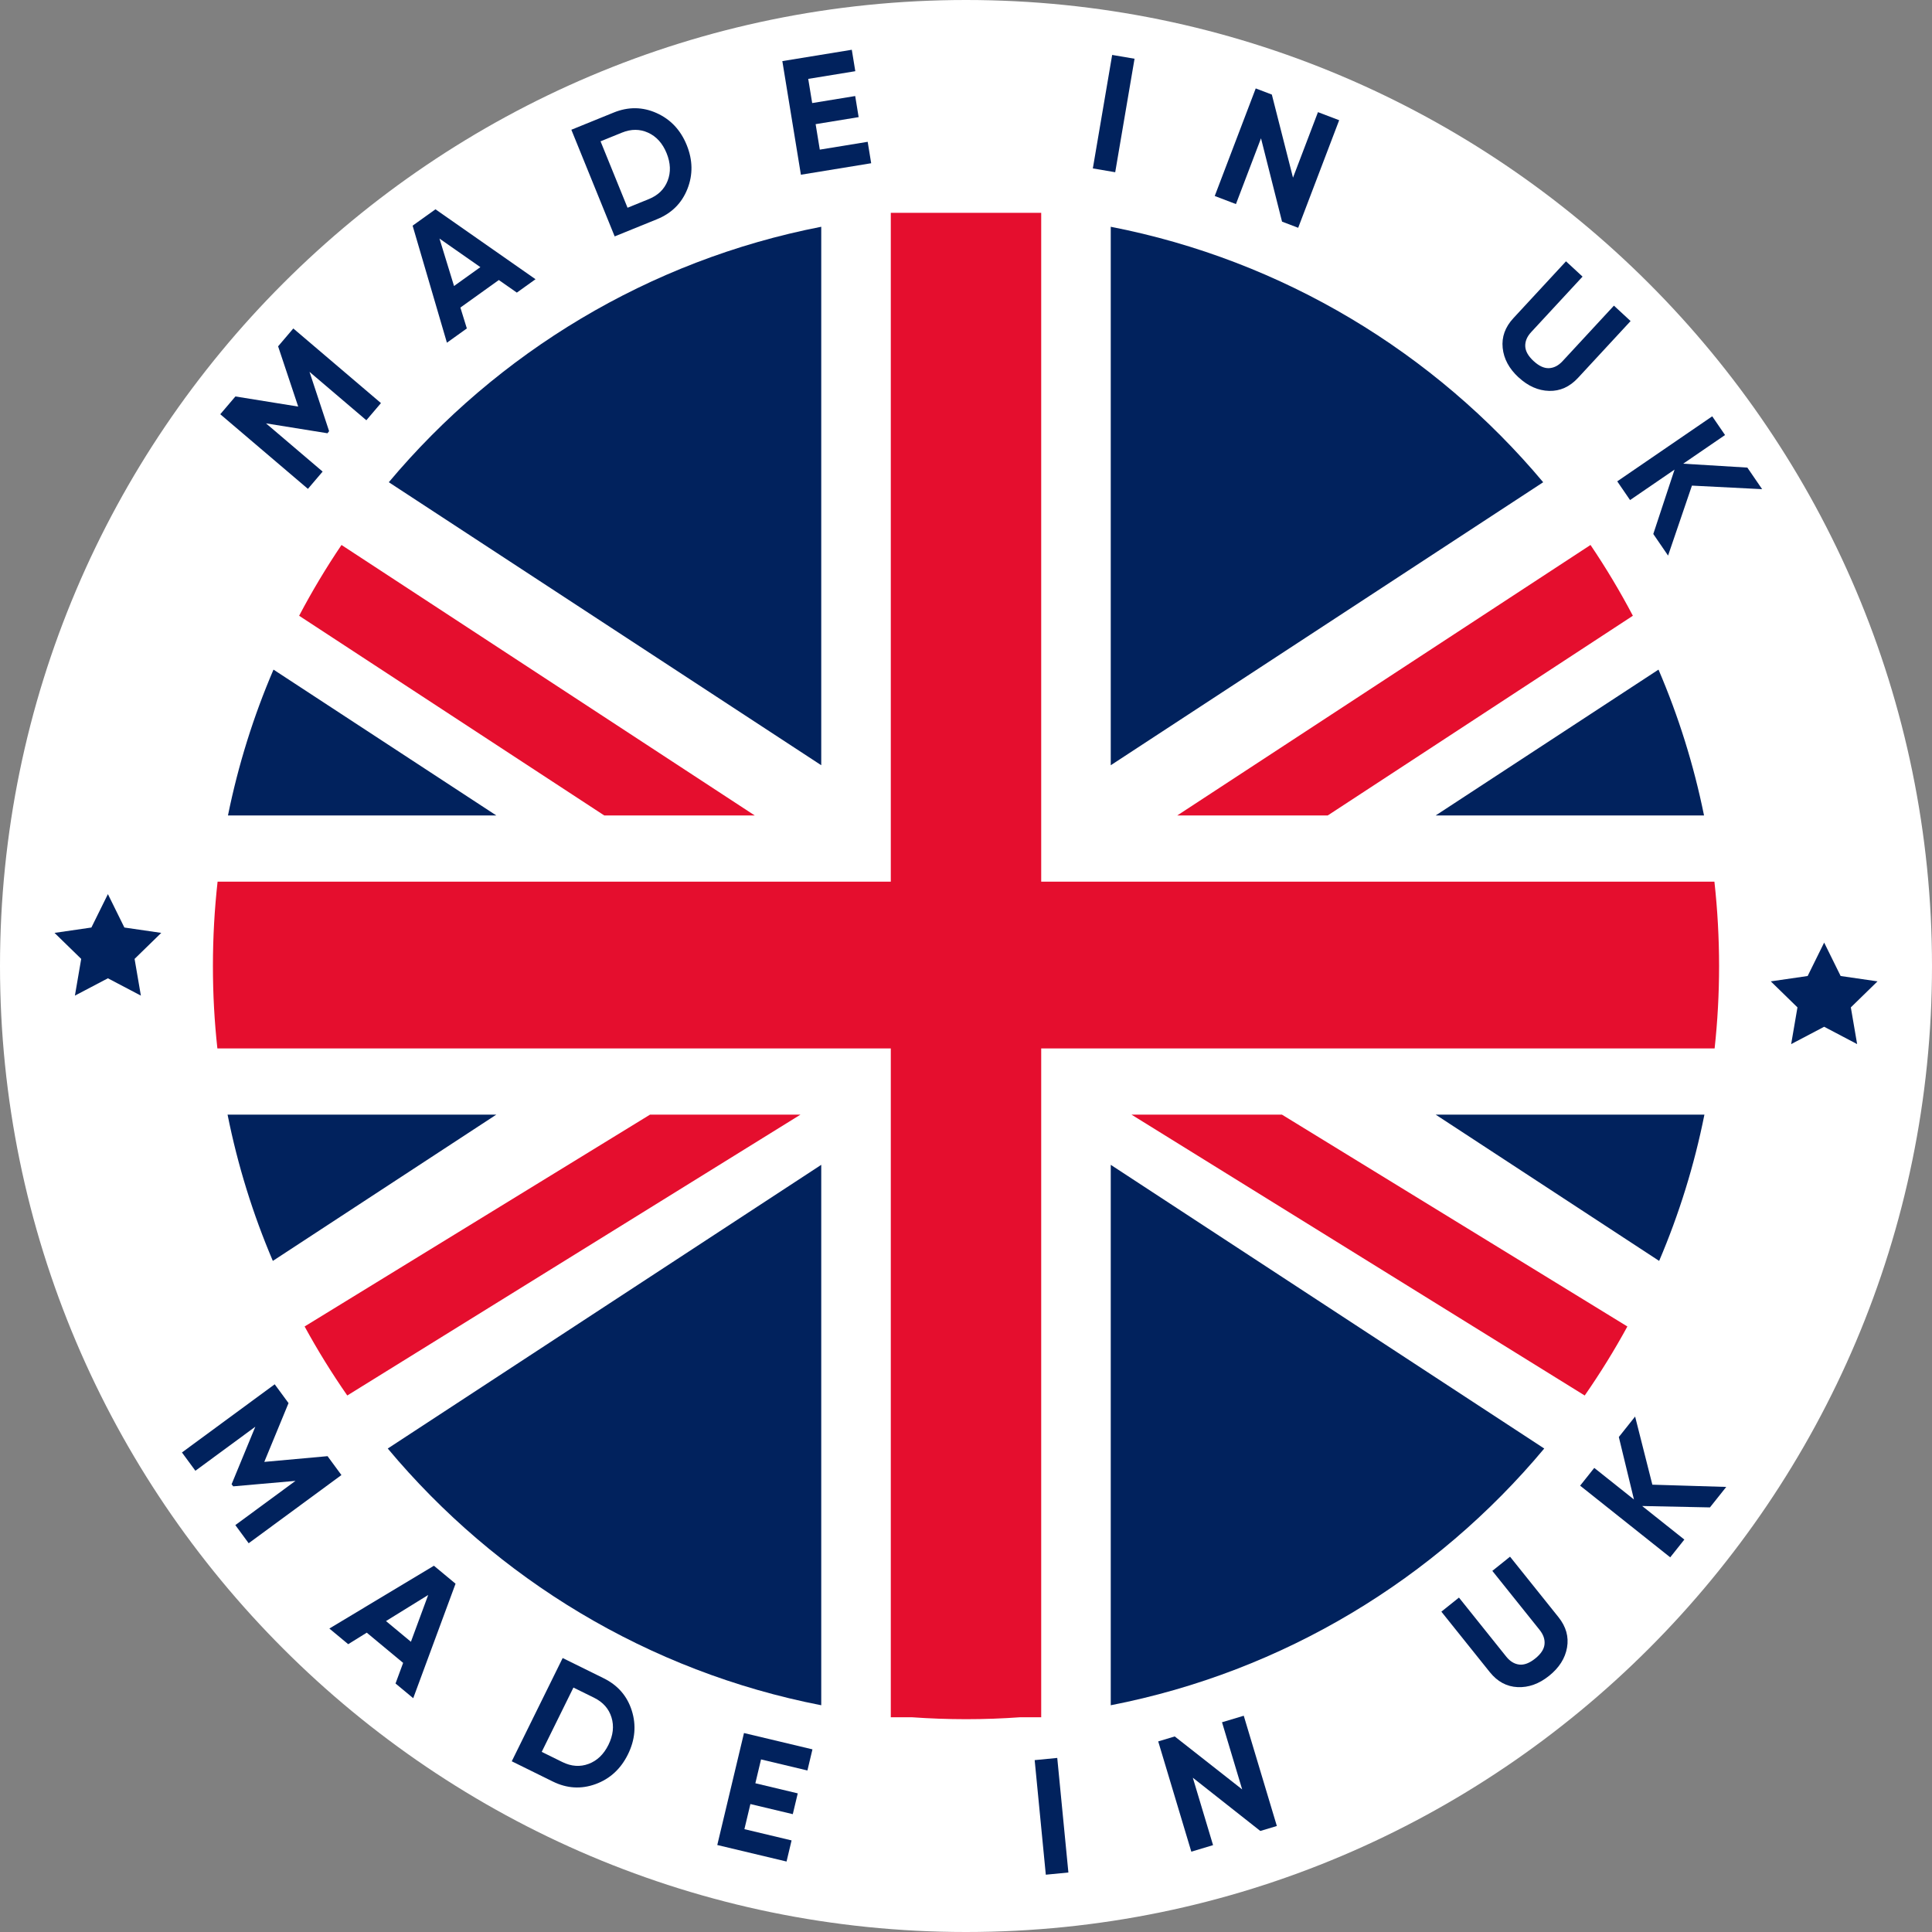 <?xml version="1.0" encoding="UTF-8"?>
<svg id="Layer_2" data-name="Layer 2" xmlns="http://www.w3.org/2000/svg" viewBox="0 0 1490.3 1490.3">
  <rect x="0" y="0" width="1490.3" height="1490.3" fill="#808080" stroke="none"/>
  <defs>
    <style>
      .cls-1 {
        fill: #fff;
      }

      .cls-2 {
        fill: #01225d;
      }

      .cls-3 {
        fill: #e50e2e;
      }
    </style>
  </defs>
  <g id="Layer_1-2" data-name="Layer 1">
    <g>
      <path class="cls-1" d="M1419.92,745.15c0,372.04-302.69,674.78-674.77,674.78S70.37,1117.19,70.37,745.15,373.11,70.38,745.15,70.38s674.77,302.69,674.77,674.77Z"/>
      <g>
        <g>
          <path class="cls-2" d="M210.97,516.52c-15.36,35.78-27.19,73.43-35.12,112.5h206.99l-171.88-112.5Z"/>
          <path class="cls-3" d="M582.18,629.02l-318.76-208.64c-11.85,17.53-22.77,35.76-32.68,54.6l235.37,154.04h116.07Z"/>
          <path class="cls-2" d="M633.49,174.92c-133.01,25.9-249.78,97.18-333.57,197.06l333.57,218.3V174.92Z"/>
          <path class="cls-2" d="M175.54,859.8c7.83,39.19,19.61,76.94,34.92,112.83l172.38-112.83h-207.3Z"/>
          <path class="cls-3" d="M501.42,859.8l-266.45,163.41c10.02,18.37,21.03,36.14,32.91,53.24l349.61-216.66h-116.07Z"/>
          <path class="cls-2" d="M633.49,1315.39v-416.87l-334.38,218.84c83.86,100.4,200.95,172.06,334.38,198.03Z"/>
          <path class="cls-2" d="M1314.45,629.02c-7.92-39.08-19.76-76.72-35.12-112.5l-171.88,112.5h206.99Z"/>
          <path class="cls-3" d="M1024.19,629.02l235.37-154.04c-9.91-18.84-20.83-37.07-32.68-54.6l-318.76,208.64h116.07Z"/>
          <path class="cls-2" d="M856.81,174.92v415.37l333.57-218.3c-83.79-99.88-200.56-171.16-333.57-197.06Z"/>
          <path class="cls-2" d="M1279.83,972.63c15.31-35.89,27.09-73.64,34.92-112.83h-207.3l172.38,112.83Z"/>
          <path class="cls-3" d="M872.8,859.8l349.61,216.66c11.88-17.1,22.89-34.87,32.91-53.24l-266.45-163.41h-116.07Z"/>
          <path class="cls-2" d="M856.81,1315.39c133.42-25.98,250.52-97.63,334.38-198.03l-334.38-218.84v416.87Z"/>
          <path class="cls-3" d="M1322.46,680.11h-519.3V164.18h-116.02v515.93H167.84c-2.38,21.35-3.6,43.04-3.6,65.04s1.16,42.68,3.44,63.57h519.46v515.93h16.26c13.76.98,27.67,1.48,41.68,1.49h0s.02,0,.02,0c.02,0,.04,0,.05,0s.03,0,.05,0h.02c14.01,0,27.92-.5,41.68-1.49h16.26v-515.93h519.46c2.28-20.88,3.44-42.09,3.44-63.57s-1.22-43.69-3.6-65.04Z"/>
        </g>
        <g>
          <g>
            <path class="cls-1" d="M745.15,0C334.3,0,0,334.26,0,745.15s334.3,745.15,745.15,745.15,745.15-334.3,745.15-745.15S1156.04,0,745.15,0ZM745.15,1333.23c-324.24,0-588.08-263.84-588.08-588.08S420.91,157.07,745.15,157.07s588.08,263.8,588.08,588.08-263.8,588.08-588.08,588.08Z"/>
            <polygon class="cls-2" points="83.23 689.7 95.95 715.47 124.39 719.61 103.81 739.67 108.67 768 83.23 754.63 57.78 768 62.64 739.67 42.06 719.61 70.5 715.47 83.23 689.7"/>
            <polygon class="cls-2" points="1407.11 727.09 1419.83 752.87 1448.27 757 1427.69 777.07 1432.55 805.4 1407.11 792.02 1381.66 805.4 1386.52 777.07 1365.94 757 1394.38 752.87 1407.11 727.09"/>
          </g>
          <g>
            <path class="cls-2" d="M226.25,253.37l67.61,57.57-11.27,13.23-43.85-37.34,15.13,45.77-1.27,1.6-47.41-7.63,43.68,37.2-11.35,13.33-67.61-57.57,11.68-13.71,48.43,7.8-15.5-46.47,11.73-13.77Z"/>
            <path class="cls-2" d="M398.68,225.71l-13.9-9.7-29.65,21.24,4.98,16.1-15.37,11.01-26.46-90.28,17.63-12.63,77.18,53.94-14.43,10.34ZM350.23,220.62l20.32-14.56-31.55-22.03,11.23,36.58Z"/>
            <path class="cls-2" d="M473.39,86.82c11.28-4.58,22.31-4.45,33.09.39,10.77,4.84,18.52,13.06,23.23,24.66,4.71,11.6,4.89,22.89.55,33.87-4.35,10.99-12.16,18.77-23.44,23.35l-32.67,13.27-33.42-82.27,32.67-13.27ZM500.51,153.57c7.13-2.9,11.97-7.62,14.51-14.18,2.54-6.55,2.27-13.63-.82-21.23-3.09-7.6-7.83-12.86-14.22-15.79-6.39-2.93-13.15-2.94-20.28-.04l-16.45,6.68,20.82,51.24,16.45-6.69Z"/>
            <path class="cls-2" d="M632.38,115.42l36.93-6.03,2.7,16.53-54.21,8.86-14.32-87.64,53.58-8.75,2.7,16.53-36.31,5.93,3.05,18.65,33.18-5.42,2.66,16.27-33.18,5.42,3.21,19.65Z"/>
            <path class="cls-2" d="M857.9,42.37l17.26,2.94-14.91,87.54-17.26-2.94,14.91-87.54Z"/>
            <path class="cls-2" d="M1016.64,86.5l16.36,6.23-31.61,82.98-12.45-4.74-16.23-64.29-19.33,50.74-16.36-6.23,31.62-82.98,12.43,4.74,16.32,64.1,19.26-50.55Z"/>
            <path class="cls-2" d="M1171.32,291.05c-7.26-6.72-11.33-14.28-12.19-22.69-.86-8.41,1.89-16.05,8.27-22.94l40.58-43.85,12.76,11.8-39.64,42.83c-3.16,3.41-4.68,7.02-4.56,10.81.12,3.8,2.25,7.62,6.41,11.47,4.16,3.85,8.13,5.69,11.93,5.51,3.79-.18,7.27-1.97,10.43-5.39l39.64-42.83,12.85,11.89-40.58,43.85c-6.38,6.89-13.79,10.23-22.23,10.02-8.45-.21-16.33-3.71-23.65-10.49Z"/>
            <path class="cls-2" d="M1286.71,428.55l-11.4-16.64,16.4-49.67-34.32,23.5-9.89-14.44,73.27-50.17,9.89,14.44-32.28,22.11,49.49,3.01,11.4,16.64-54.15-2.74-18.4,53.96Z"/>
          </g>
          <g>
            <path class="cls-2" d="M263.37,1137.82l-71.55,52.6-10.29-14,46.4-34.11-48.02,4.22-1.27-1.6,18.31-44.4-46.23,33.98-10.37-14.11,71.55-52.59,10.67,14.51-18.7,45.35,48.79-4.42,10.71,14.57Z"/>
            <path class="cls-2" d="M305.1,1298.61l5.87-15.9-28.06-23.31-14.31,8.89-14.54-12.08,80.65-48.44,16.69,13.86-32.65,88.32-13.65-11.34ZM297.75,1250.46l19.22,15.97,13.33-36.1-32.55,20.12Z"/>
            <path class="cls-2" d="M465.66,1294.57c10.92,5.39,18.15,13.71,21.7,24.98,3.54,11.27,2.55,22.52-2.99,33.74-5.54,11.23-13.85,18.86-24.95,22.92-11.1,4.05-22.11,3.39-33.03-2l-31.63-15.6,39.27-79.64,31.63,15.59ZM433.8,1359.2c6.9,3.4,13.65,3.88,20.23,1.42,6.59-2.46,11.69-7.36,15.32-14.72,3.63-7.36,4.41-14.4,2.35-21.12-2.06-6.72-6.54-11.78-13.44-15.19l-15.93-7.85-24.46,49.61,15.93,7.85Z"/>
            <path class="cls-2" d="M574.2,1410.97l36.4,8.68-3.88,16.29-53.43-12.74,20.6-86.38,52.81,12.59-3.88,16.29-35.78-8.53-4.38,18.39,32.7,7.8-3.83,16.04-32.7-7.8-4.62,19.37Z"/>
            <path class="cls-2" d="M798.12,1357.72l17.42-1.69,8.59,88.38-17.42,1.69-8.59-88.38Z"/>
            <path class="cls-2" d="M942.63,1328.51l16.77-5.03,25.53,85.05-12.76,3.83-52.06-41.06,15.61,52-16.77,5.03-25.53-85.05,12.74-3.83,52.02,40.86-15.55-51.81Z"/>
            <path class="cls-2" d="M1194.89,1292.72c-7.72,6.19-15.8,9.08-24.24,8.69-8.44-.39-15.59-4.25-21.46-11.58l-37.35-46.63,13.57-10.86,36.48,45.55c2.91,3.63,6.25,5.67,10.02,6.12,3.77.45,7.87-1.1,12.29-4.64,4.42-3.54,6.83-7.2,7.21-10.98.39-3.78-.87-7.48-3.78-11.11l-36.48-45.55,13.66-10.94,37.35,46.63c5.87,7.33,8.07,15.15,6.61,23.47s-6.09,15.6-13.88,21.84Z"/>
            <path class="cls-2" d="M1331.57,1147l-12.56,15.78-52.29-1.08,32.55,25.89-10.9,13.7-69.49-55.28,10.9-13.7,30.62,24.36-11.67-48.19,12.56-15.79,13.3,52.56,56.98,1.73Z"/>
          </g>
        </g>
      </g>
    </g>
  </g>
</svg>